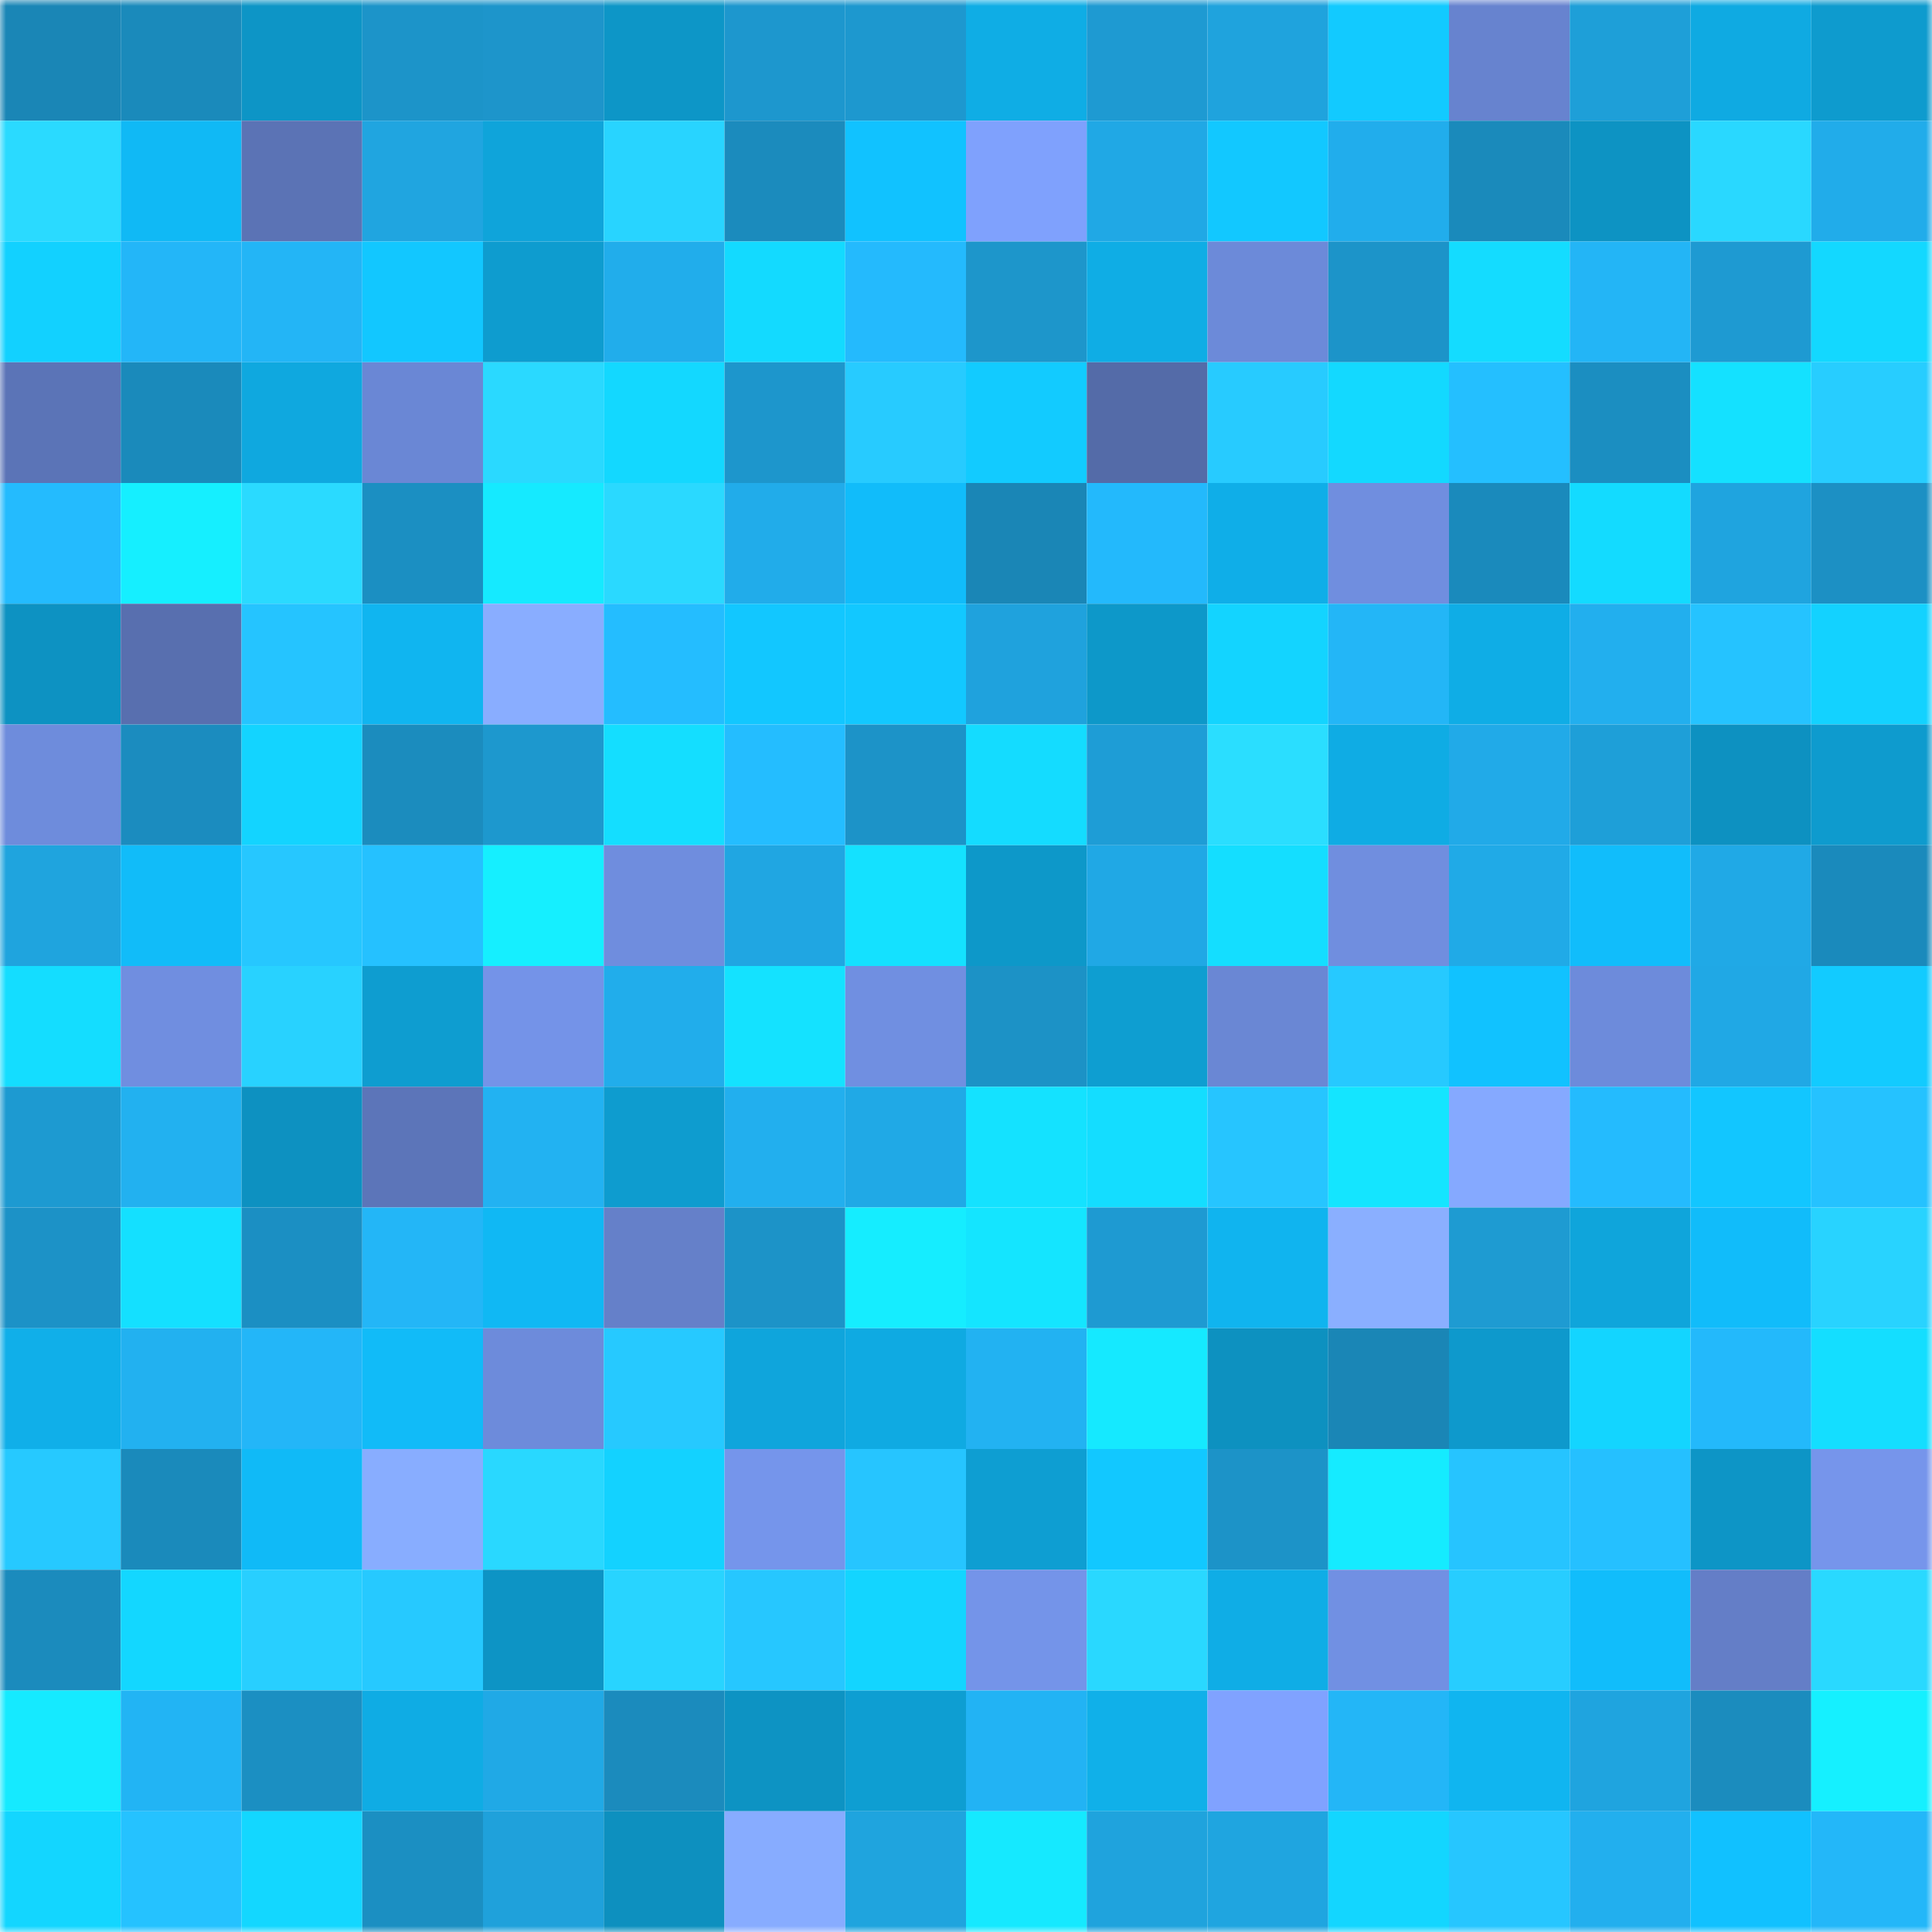 <svg viewBox="0 0 160 160" fill="none" role="img" xmlns="http://www.w3.org/2000/svg" width="240" height="240" name="ens%2Cbozarth.eth"><mask id="1616287963" mask-type="alpha" maskUnits="userSpaceOnUse" x="0" y="0" width="160" height="160"><rect width="160" height="160" fill="#FFFFFF"></rect></mask><g mask="url(#1616287963)"><rect x="0" y="0" width="10" height="10" fill="#1a86b6"></rect><rect x="10" y="0" width="10" height="10" fill="#1a8abb"></rect><rect x="20" y="0" width="10" height="10" fill="#0d95c6"></rect><rect x="30" y="0" width="10" height="10" fill="#1c94c9"></rect><rect x="40" y="0" width="10" height="10" fill="#1d95cb"></rect><rect x="50" y="0" width="10" height="10" fill="#0d96c7"></rect><rect x="60" y="0" width="10" height="10" fill="#1d97ce"></rect><rect x="70" y="0" width="10" height="10" fill="#1d98cf"></rect><rect x="80" y="0" width="10" height="10" fill="#0fade5"></rect><rect x="90" y="0" width="10" height="10" fill="#1e9ad2"></rect><rect x="100" y="0" width="10" height="10" fill="#1fa3dd"></rect><rect x="110" y="0" width="10" height="10" fill="#12caff"></rect><rect x="120" y="0" width="10" height="10" fill="#6783cf"></rect><rect x="130" y="0" width="10" height="10" fill="#1e9fd8"></rect><rect x="140" y="0" width="10" height="10" fill="#0faae2"></rect><rect x="150" y="0" width="10" height="10" fill="#0e9bce"></rect><rect x="0" y="10" width="10" height="10" fill="#2adaff"></rect><rect x="10" y="10" width="10" height="10" fill="#10b9f5"></rect><rect x="20" y="10" width="10" height="10" fill="#5b73b5"></rect><rect x="30" y="10" width="10" height="10" fill="#20a5e0"></rect><rect x="40" y="10" width="10" height="10" fill="#0fa4da"></rect><rect x="50" y="10" width="10" height="10" fill="#28d4ff"></rect><rect x="60" y="10" width="10" height="10" fill="#1b8bbd"></rect><rect x="70" y="10" width="10" height="10" fill="#11c2ff"></rect><rect x="80" y="10" width="10" height="10" fill="#7fa1fd"></rect><rect x="90" y="10" width="10" height="10" fill="#20a8e5"></rect><rect x="100" y="10" width="10" height="10" fill="#12c8ff"></rect><rect x="110" y="10" width="10" height="10" fill="#21adec"></rect><rect x="120" y="10" width="10" height="10" fill="#1a8abb"></rect><rect x="130" y="10" width="10" height="10" fill="#0d93c3"></rect><rect x="140" y="10" width="10" height="10" fill="#29d8ff"></rect><rect x="150" y="10" width="10" height="10" fill="#21acea"></rect><rect x="0" y="20" width="10" height="10" fill="#12d1ff"></rect><rect x="10" y="20" width="10" height="10" fill="#23b6f8"></rect><rect x="20" y="20" width="10" height="10" fill="#23b5f6"></rect><rect x="30" y="20" width="10" height="10" fill="#12c7ff"></rect><rect x="40" y="20" width="10" height="10" fill="#0e9ccf"></rect><rect x="50" y="20" width="10" height="10" fill="#21adeb"></rect><rect x="60" y="20" width="10" height="10" fill="#13daff"></rect><rect x="70" y="20" width="10" height="10" fill="#24bafd"></rect><rect x="80" y="20" width="10" height="10" fill="#1d96cb"></rect><rect x="90" y="20" width="10" height="10" fill="#0fade5"></rect><rect x="100" y="20" width="10" height="10" fill="#6c8ad9"></rect><rect x="110" y="20" width="10" height="10" fill="#1c94c9"></rect><rect x="120" y="20" width="10" height="10" fill="#14dcff"></rect><rect x="130" y="20" width="10" height="10" fill="#23b5f6"></rect><rect x="140" y="20" width="10" height="10" fill="#1e9ad2"></rect><rect x="150" y="20" width="10" height="10" fill="#13d8ff"></rect><rect x="0" y="30" width="10" height="10" fill="#5b74b7"></rect><rect x="10" y="30" width="10" height="10" fill="#1a8abb"></rect><rect x="20" y="30" width="10" height="10" fill="#0fa8df"></rect><rect x="30" y="30" width="10" height="10" fill="#6a87d5"></rect><rect x="40" y="30" width="10" height="10" fill="#2ad9ff"></rect><rect x="50" y="30" width="10" height="10" fill="#13d8ff"></rect><rect x="60" y="30" width="10" height="10" fill="#1d96cc"></rect><rect x="70" y="30" width="10" height="10" fill="#27cbff"></rect><rect x="80" y="30" width="10" height="10" fill="#12cbff"></rect><rect x="90" y="30" width="10" height="10" fill="#546ba8"></rect><rect x="100" y="30" width="10" height="10" fill="#27cbff"></rect><rect x="110" y="30" width="10" height="10" fill="#13d9ff"></rect><rect x="120" y="30" width="10" height="10" fill="#24bfff"></rect><rect x="130" y="30" width="10" height="10" fill="#1b8ec1"></rect><rect x="140" y="30" width="10" height="10" fill="#14e1ff"></rect><rect x="150" y="30" width="10" height="10" fill="#27cdff"></rect><rect x="0" y="40" width="10" height="10" fill="#24bbfe"></rect><rect x="10" y="40" width="10" height="10" fill="#15efff"></rect><rect x="20" y="40" width="10" height="10" fill="#2adaff"></rect><rect x="30" y="40" width="10" height="10" fill="#1b8fc2"></rect><rect x="40" y="40" width="10" height="10" fill="#15eaff"></rect><rect x="50" y="40" width="10" height="10" fill="#2ad9ff"></rect><rect x="60" y="40" width="10" height="10" fill="#21acea"></rect><rect x="70" y="40" width="10" height="10" fill="#11bcfa"></rect><rect x="80" y="40" width="10" height="10" fill="#1a86b6"></rect><rect x="90" y="40" width="10" height="10" fill="#23b9fc"></rect><rect x="100" y="40" width="10" height="10" fill="#0faee8"></rect><rect x="110" y="40" width="10" height="10" fill="#708edf"></rect><rect x="120" y="40" width="10" height="10" fill="#1a8abc"></rect><rect x="130" y="40" width="10" height="10" fill="#13dbff"></rect><rect x="140" y="40" width="10" height="10" fill="#1fa4df"></rect><rect x="150" y="40" width="10" height="10" fill="#1c90c4"></rect><rect x="0" y="50" width="10" height="10" fill="#0d92c2"></rect><rect x="10" y="50" width="10" height="10" fill="#586faf"></rect><rect x="20" y="50" width="10" height="10" fill="#25c4ff"></rect><rect x="30" y="50" width="10" height="10" fill="#10b5f0"></rect><rect x="40" y="50" width="10" height="10" fill="#89adff"></rect><rect x="50" y="50" width="10" height="10" fill="#24bdff"></rect><rect x="60" y="50" width="10" height="10" fill="#12c7ff"></rect><rect x="70" y="50" width="10" height="10" fill="#12c8ff"></rect><rect x="80" y="50" width="10" height="10" fill="#1fa2dd"></rect><rect x="90" y="50" width="10" height="10" fill="#0d98c9"></rect><rect x="100" y="50" width="10" height="10" fill="#13d4ff"></rect><rect x="110" y="50" width="10" height="10" fill="#23b6f7"></rect><rect x="120" y="50" width="10" height="10" fill="#0fade6"></rect><rect x="130" y="50" width="10" height="10" fill="#22afee"></rect><rect x="140" y="50" width="10" height="10" fill="#25c3ff"></rect><rect x="150" y="50" width="10" height="10" fill="#13d2ff"></rect><rect x="0" y="60" width="10" height="10" fill="#6e8cdc"></rect><rect x="10" y="60" width="10" height="10" fill="#1b8cbf"></rect><rect x="20" y="60" width="10" height="10" fill="#13d4ff"></rect><rect x="30" y="60" width="10" height="10" fill="#1b8cbe"></rect><rect x="40" y="60" width="10" height="10" fill="#1d98ce"></rect><rect x="50" y="60" width="10" height="10" fill="#14deff"></rect><rect x="60" y="60" width="10" height="10" fill="#24bdff"></rect><rect x="70" y="60" width="10" height="10" fill="#1c93c8"></rect><rect x="80" y="60" width="10" height="10" fill="#14dcff"></rect><rect x="90" y="60" width="10" height="10" fill="#1e9dd6"></rect><rect x="100" y="60" width="10" height="10" fill="#2adeff"></rect><rect x="110" y="60" width="10" height="10" fill="#0face4"></rect><rect x="120" y="60" width="10" height="10" fill="#21aae8"></rect><rect x="130" y="60" width="10" height="10" fill="#1e9fd8"></rect><rect x="140" y="60" width="10" height="10" fill="#0d91c1"></rect><rect x="150" y="60" width="10" height="10" fill="#0e9bce"></rect><rect x="0" y="70" width="10" height="10" fill="#1fa4de"></rect><rect x="10" y="70" width="10" height="10" fill="#11bcf9"></rect><rect x="20" y="70" width="10" height="10" fill="#26c7ff"></rect><rect x="30" y="70" width="10" height="10" fill="#25c1ff"></rect><rect x="40" y="70" width="10" height="10" fill="#15efff"></rect><rect x="50" y="70" width="10" height="10" fill="#6f8dde"></rect><rect x="60" y="70" width="10" height="10" fill="#20a6e2"></rect><rect x="70" y="70" width="10" height="10" fill="#14e1ff"></rect><rect x="80" y="70" width="10" height="10" fill="#0d98c9"></rect><rect x="90" y="70" width="10" height="10" fill="#20a8e5"></rect><rect x="100" y="70" width="10" height="10" fill="#14deff"></rect><rect x="110" y="70" width="10" height="10" fill="#708edf"></rect><rect x="120" y="70" width="10" height="10" fill="#20aae7"></rect><rect x="130" y="70" width="10" height="10" fill="#11bdfb"></rect><rect x="140" y="70" width="10" height="10" fill="#20a9e6"></rect><rect x="150" y="70" width="10" height="10" fill="#1a8abc"></rect><rect x="0" y="80" width="10" height="10" fill="#14ddff"></rect><rect x="10" y="80" width="10" height="10" fill="#708ee0"></rect><rect x="20" y="80" width="10" height="10" fill="#28d2ff"></rect><rect x="30" y="80" width="10" height="10" fill="#0e9dd0"></rect><rect x="40" y="80" width="10" height="10" fill="#7493e8"></rect><rect x="50" y="80" width="10" height="10" fill="#21adeb"></rect><rect x="60" y="80" width="10" height="10" fill="#14e2ff"></rect><rect x="70" y="80" width="10" height="10" fill="#708fe1"></rect><rect x="80" y="80" width="10" height="10" fill="#1c92c6"></rect><rect x="90" y="80" width="10" height="10" fill="#0e9ed1"></rect><rect x="100" y="80" width="10" height="10" fill="#6a87d4"></rect><rect x="110" y="80" width="10" height="10" fill="#26c9ff"></rect><rect x="120" y="80" width="10" height="10" fill="#11c2ff"></rect><rect x="130" y="80" width="10" height="10" fill="#6d8bdb"></rect><rect x="140" y="80" width="10" height="10" fill="#20a8e5"></rect><rect x="150" y="80" width="10" height="10" fill="#12cbff"></rect><rect x="0" y="90" width="10" height="10" fill="#1d9ad1"></rect><rect x="10" y="90" width="10" height="10" fill="#22b1f0"></rect><rect x="20" y="90" width="10" height="10" fill="#0d91c1"></rect><rect x="30" y="90" width="10" height="10" fill="#5c75b9"></rect><rect x="40" y="90" width="10" height="10" fill="#22b2f2"></rect><rect x="50" y="90" width="10" height="10" fill="#0e9ccf"></rect><rect x="60" y="90" width="10" height="10" fill="#22afee"></rect><rect x="70" y="90" width="10" height="10" fill="#20a9e6"></rect><rect x="80" y="90" width="10" height="10" fill="#14e2ff"></rect><rect x="90" y="90" width="10" height="10" fill="#14ddff"></rect><rect x="100" y="90" width="10" height="10" fill="#26c5ff"></rect><rect x="110" y="90" width="10" height="10" fill="#14e5ff"></rect><rect x="120" y="90" width="10" height="10" fill="#85a9ff"></rect><rect x="130" y="90" width="10" height="10" fill="#24bbfe"></rect><rect x="140" y="90" width="10" height="10" fill="#12c6ff"></rect><rect x="150" y="90" width="10" height="10" fill="#25c2ff"></rect><rect x="0" y="100" width="10" height="10" fill="#1c92c7"></rect><rect x="10" y="100" width="10" height="10" fill="#14e0ff"></rect><rect x="20" y="100" width="10" height="10" fill="#1b8fc3"></rect><rect x="30" y="100" width="10" height="10" fill="#23b6f7"></rect><rect x="40" y="100" width="10" height="10" fill="#10b8f4"></rect><rect x="50" y="100" width="10" height="10" fill="#6580c9"></rect><rect x="60" y="100" width="10" height="10" fill="#1c93c8"></rect><rect x="70" y="100" width="10" height="10" fill="#15edff"></rect><rect x="80" y="100" width="10" height="10" fill="#14e5ff"></rect><rect x="90" y="100" width="10" height="10" fill="#1e9ad2"></rect><rect x="100" y="100" width="10" height="10" fill="#10b4ef"></rect><rect x="110" y="100" width="10" height="10" fill="#8aafff"></rect><rect x="120" y="100" width="10" height="10" fill="#1e9bd2"></rect><rect x="130" y="100" width="10" height="10" fill="#0fa5db"></rect><rect x="140" y="100" width="10" height="10" fill="#11bcfa"></rect><rect x="150" y="100" width="10" height="10" fill="#28d3ff"></rect><rect x="0" y="110" width="10" height="10" fill="#10afe9"></rect><rect x="10" y="110" width="10" height="10" fill="#22b1f0"></rect><rect x="20" y="110" width="10" height="10" fill="#23b6f8"></rect><rect x="30" y="110" width="10" height="10" fill="#11bbf8"></rect><rect x="40" y="110" width="10" height="10" fill="#6d8bdb"></rect><rect x="50" y="110" width="10" height="10" fill="#26c9ff"></rect><rect x="60" y="110" width="10" height="10" fill="#0fa5dc"></rect><rect x="70" y="110" width="10" height="10" fill="#0faae2"></rect><rect x="80" y="110" width="10" height="10" fill="#22b2f2"></rect><rect x="90" y="110" width="10" height="10" fill="#15e9ff"></rect><rect x="100" y="110" width="10" height="10" fill="#0d91c0"></rect><rect x="110" y="110" width="10" height="10" fill="#1a86b6"></rect><rect x="120" y="110" width="10" height="10" fill="#0e99cc"></rect><rect x="130" y="110" width="10" height="10" fill="#13d5ff"></rect><rect x="140" y="110" width="10" height="10" fill="#23b9fb"></rect><rect x="150" y="110" width="10" height="10" fill="#14deff"></rect><rect x="0" y="120" width="10" height="10" fill="#26c9ff"></rect><rect x="10" y="120" width="10" height="10" fill="#1a8abb"></rect><rect x="20" y="120" width="10" height="10" fill="#10baf7"></rect><rect x="30" y="120" width="10" height="10" fill="#88adff"></rect><rect x="40" y="120" width="10" height="10" fill="#29d8ff"></rect><rect x="50" y="120" width="10" height="10" fill="#13d2ff"></rect><rect x="60" y="120" width="10" height="10" fill="#7595eb"></rect><rect x="70" y="120" width="10" height="10" fill="#26c5ff"></rect><rect x="80" y="120" width="10" height="10" fill="#0e9ed2"></rect><rect x="90" y="120" width="10" height="10" fill="#12c8ff"></rect><rect x="100" y="120" width="10" height="10" fill="#1c93c8"></rect><rect x="110" y="120" width="10" height="10" fill="#15ebff"></rect><rect x="120" y="120" width="10" height="10" fill="#26c4ff"></rect><rect x="130" y="120" width="10" height="10" fill="#25c0ff"></rect><rect x="140" y="120" width="10" height="10" fill="#0d95c6"></rect><rect x="150" y="120" width="10" height="10" fill="#7695eb"></rect><rect x="0" y="130" width="10" height="10" fill="#1b8bbd"></rect><rect x="10" y="130" width="10" height="10" fill="#13d7ff"></rect><rect x="20" y="130" width="10" height="10" fill="#28cfff"></rect><rect x="30" y="130" width="10" height="10" fill="#26c9ff"></rect><rect x="40" y="130" width="10" height="10" fill="#0d94c5"></rect><rect x="50" y="130" width="10" height="10" fill="#28d4ff"></rect><rect x="60" y="130" width="10" height="10" fill="#26c7ff"></rect><rect x="70" y="130" width="10" height="10" fill="#13d5ff"></rect><rect x="80" y="130" width="10" height="10" fill="#7494e9"></rect><rect x="90" y="130" width="10" height="10" fill="#29d8ff"></rect><rect x="100" y="130" width="10" height="10" fill="#0fade6"></rect><rect x="110" y="130" width="10" height="10" fill="#7190e3"></rect><rect x="120" y="130" width="10" height="10" fill="#27cdff"></rect><rect x="130" y="130" width="10" height="10" fill="#11bdfb"></rect><rect x="140" y="130" width="10" height="10" fill="#647ec7"></rect><rect x="150" y="130" width="10" height="10" fill="#29d9ff"></rect><rect x="0" y="140" width="10" height="10" fill="#15eaff"></rect><rect x="10" y="140" width="10" height="10" fill="#22b4f4"></rect><rect x="20" y="140" width="10" height="10" fill="#1b8fc2"></rect><rect x="30" y="140" width="10" height="10" fill="#0face4"></rect><rect x="40" y="140" width="10" height="10" fill="#20a9e6"></rect><rect x="50" y="140" width="10" height="10" fill="#1b8bbd"></rect><rect x="60" y="140" width="10" height="10" fill="#0d93c3"></rect><rect x="70" y="140" width="10" height="10" fill="#0e9ed2"></rect><rect x="80" y="140" width="10" height="10" fill="#22b3f4"></rect><rect x="90" y="140" width="10" height="10" fill="#10b0e9"></rect><rect x="100" y="140" width="10" height="10" fill="#80a2ff"></rect><rect x="110" y="140" width="10" height="10" fill="#23b6f7"></rect><rect x="120" y="140" width="10" height="10" fill="#10b5f0"></rect><rect x="130" y="140" width="10" height="10" fill="#1fa4df"></rect><rect x="140" y="140" width="10" height="10" fill="#1b8cbe"></rect><rect x="150" y="140" width="10" height="10" fill="#15f0ff"></rect><rect x="0" y="150" width="10" height="10" fill="#13d6ff"></rect><rect x="10" y="150" width="10" height="10" fill="#25c2ff"></rect><rect x="20" y="150" width="10" height="10" fill="#13d7ff"></rect><rect x="30" y="150" width="10" height="10" fill="#1b8fc2"></rect><rect x="40" y="150" width="10" height="10" fill="#1fa1db"></rect><rect x="50" y="150" width="10" height="10" fill="#0d90bf"></rect><rect x="60" y="150" width="10" height="10" fill="#87acff"></rect><rect x="70" y="150" width="10" height="10" fill="#1fa4de"></rect><rect x="80" y="150" width="10" height="10" fill="#15e9ff"></rect><rect x="90" y="150" width="10" height="10" fill="#1fa3dd"></rect><rect x="100" y="150" width="10" height="10" fill="#1fa5e0"></rect><rect x="110" y="150" width="10" height="10" fill="#13d6ff"></rect><rect x="120" y="150" width="10" height="10" fill="#26c6ff"></rect><rect x="130" y="150" width="10" height="10" fill="#22afee"></rect><rect x="140" y="150" width="10" height="10" fill="#11c1ff"></rect><rect x="150" y="150" width="10" height="10" fill="#23b7f9"></rect></g></svg>